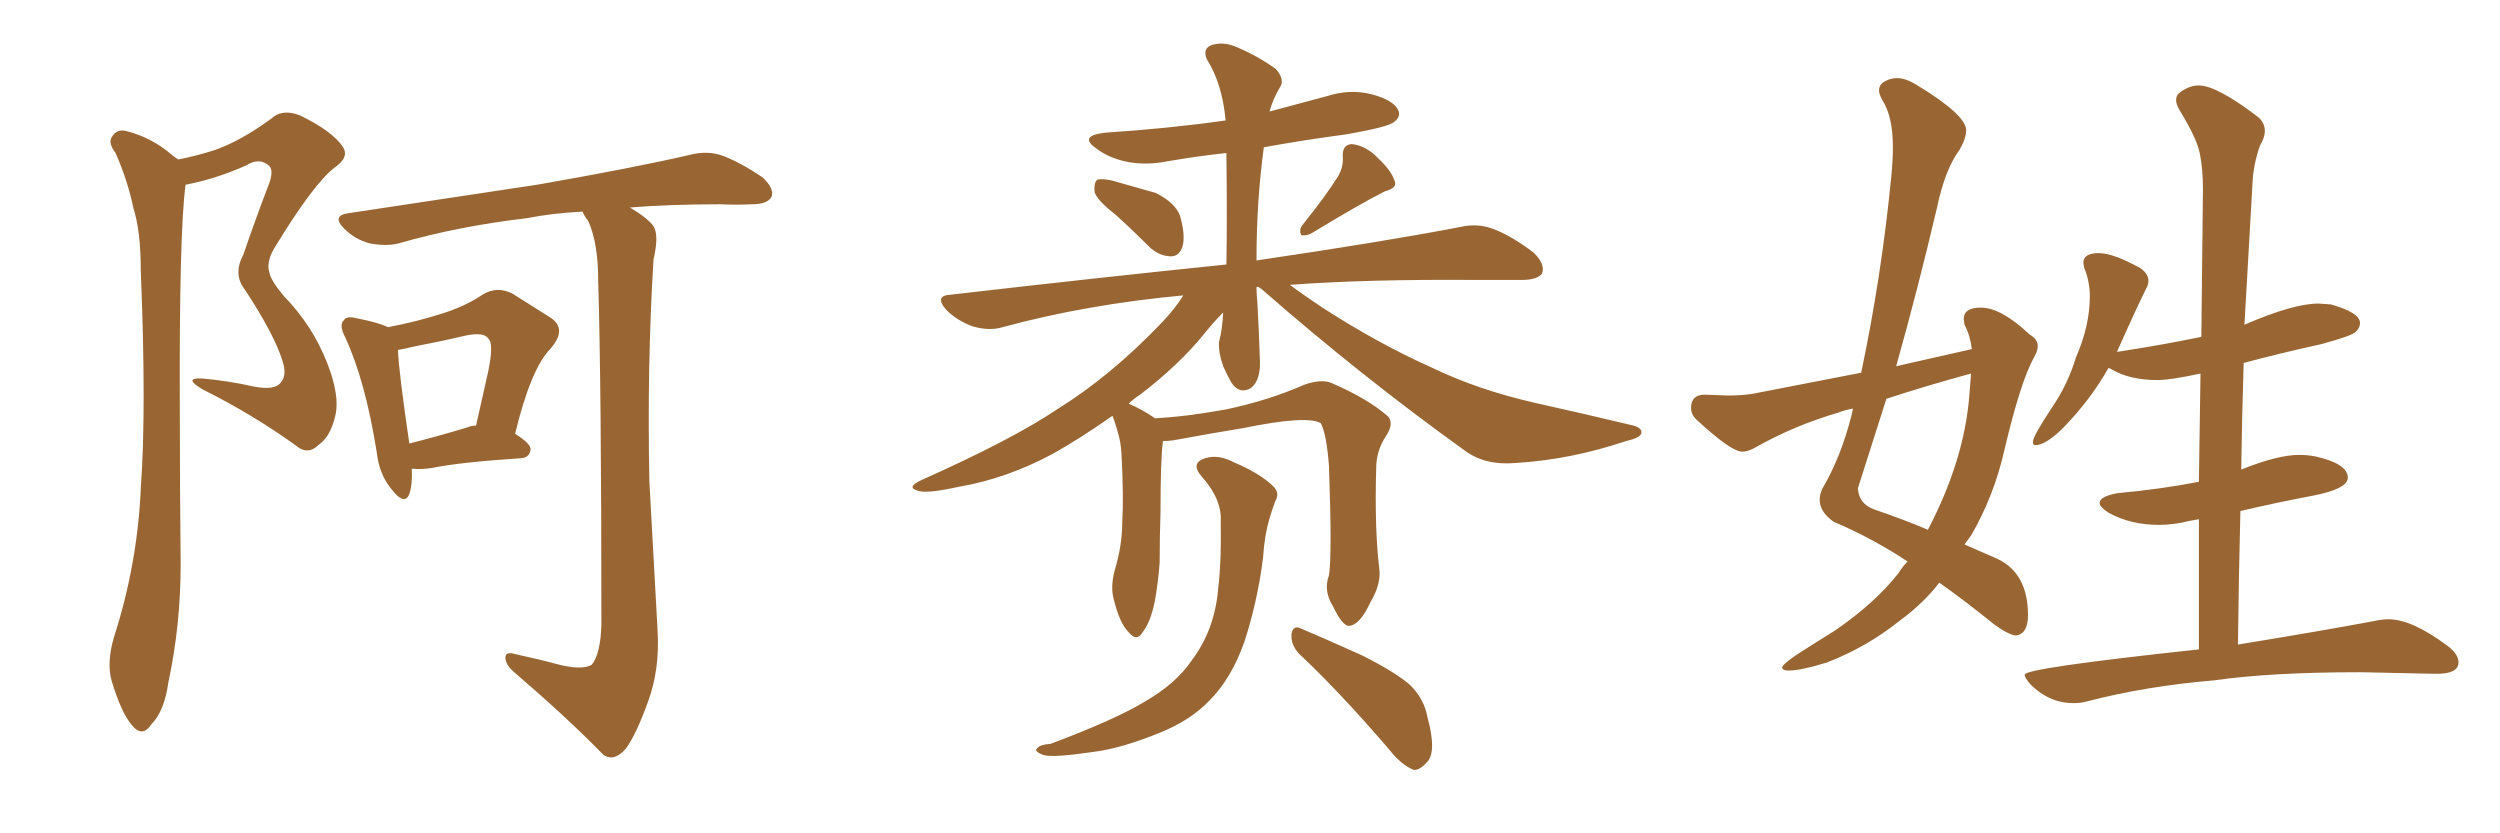 <svg xmlns="http://www.w3.org/2000/svg" xmlns:xlink="http://www.w3.org/1999/xlink" width="450" height="150"><path fill="#996633" padding="10" d="M69.87 58.89L69.87 58.89Q75.15 57.86 79.25 56.54L79.25 56.54Q83.64 55.22 86.87 53.03L86.87 53.03Q89.50 51.42 92.29 52.88L92.29 52.88Q96.24 55.37 99.02 57.13L99.02 57.13Q102.25 59.18 99.02 62.84L99.02 62.84Q95.51 66.50 92.72 78.08L92.72 78.08Q95.51 79.83 95.51 80.86L95.51 80.86Q95.36 82.32 93.90 82.47L93.90 82.47Q82.76 83.20 77.78 84.23L77.78 84.23Q75.88 84.52 74.41 84.38L74.41 84.38Q74.27 84.38 74.12 84.38L74.12 84.38Q74.27 87.16 73.68 88.92L73.68 88.92Q72.80 91.11 70.46 88.04L70.46 88.04Q68.26 85.40 67.82 81.45L67.82 81.45Q65.77 68.55 62.11 60.64L62.11 60.64Q60.94 58.45 61.96 57.57L61.96 57.57Q62.40 56.84 64.16 57.28L64.16 57.28Q67.97 58.01 69.87 58.89ZM71.63 62.99L71.63 62.99Q71.78 66.94 73.68 79.83L73.68 79.83Q78.37 78.66 84.23 76.90L84.23 76.90Q84.81 76.61 85.69 76.61L85.69 76.61Q86.87 71.34 87.89 66.80L87.89 66.80Q88.92 61.82 87.89 60.94L87.89 60.94Q87.16 59.77 84.08 60.35L84.08 60.35Q79.69 61.38 74.41 62.40L74.41 62.40Q72.66 62.84 71.63 62.99ZM113.38 37.35L113.38 37.35Q116.60 39.26 117.63 40.72L117.63 40.72Q118.65 42.33 117.63 46.73L117.63 46.73Q116.46 66.06 116.89 86.72L116.89 86.72Q117.77 102.83 118.36 113.38L118.36 113.38Q118.80 120.56 116.60 126.42L116.60 126.42Q114.55 132.13 112.65 134.77L112.65 134.77Q110.45 137.26 108.54 135.79L108.54 135.79Q102.10 129.20 92.72 121.14L92.72 121.14Q90.97 119.68 90.97 118.36L90.97 118.36Q90.97 117.19 92.87 117.77L92.87 117.77Q96.97 118.65 100.20 119.53L100.20 119.53Q104.59 120.70 106.49 119.68L106.49 119.68Q108.11 117.77 108.25 112.35L108.25 112.35Q108.25 69.29 107.67 50.39L107.67 50.39Q107.67 43.80 105.91 39.84L105.91 39.84Q105.03 38.67 104.88 38.09L104.88 38.09Q99.32 38.38 94.92 39.26L94.92 39.26Q82.47 40.72 71.78 43.80L71.78 43.80Q69.58 44.38 66.50 43.80L66.50 43.80Q63.87 43.07 61.96 41.16L61.96 41.16Q59.62 38.82 62.70 38.38L62.70 38.38Q81.15 35.60 96.68 33.25L96.68 33.25Q114.26 30.18 124.37 27.83L124.37 27.83Q127.29 27.10 129.93 27.98L129.93 27.98Q133.15 29.15 137.26 31.93L137.26 31.93Q139.45 33.98 138.87 35.45L138.87 35.45Q138.13 36.77 135.35 36.77L135.35 36.77Q132.71 36.91 129.64 36.77L129.64 36.77Q120.56 36.77 113.38 37.35ZM32.08 28.71L32.08 28.71L32.08 28.71Q35.74 27.98 38.82 26.95L38.82 26.95Q43.36 25.34 48.78 21.39L48.78 21.39Q50.83 19.48 54.05 20.80L54.05 20.80Q59.77 23.58 61.67 26.37L61.67 26.37Q62.99 28.27 60.21 30.18L60.21 30.18Q56.40 33.11 49.37 44.68L49.37 44.68Q47.90 47.17 48.49 49.07L48.49 49.07Q48.78 50.54 51.12 53.32L51.12 53.32Q56.25 58.59 58.89 65.33L58.89 65.33Q61.23 71.34 60.35 74.85L60.35 74.85Q59.47 78.66 57.28 80.13L57.28 80.13Q55.37 82.03 53.17 80.13L53.17 80.13Q45.41 74.56 36.62 70.17L36.62 70.17Q32.81 67.97 36.33 68.12L36.33 68.12Q41.16 68.55 45.70 69.58L45.70 69.58Q49.51 70.31 50.54 68.85L50.54 68.85Q51.71 67.53 50.83 64.89L50.83 64.89Q49.37 60.21 44.09 52.15L44.09 52.15Q41.89 49.37 43.80 45.85L43.80 45.85Q45.85 39.84 48.19 33.69L48.19 33.69Q49.37 30.91 48.49 29.88L48.49 29.88Q46.73 28.27 44.38 29.74L44.38 29.74Q38.82 32.23 33.40 33.25L33.40 33.25Q32.23 42.04 32.37 74.27L32.37 74.27Q32.37 87.74 32.52 101.51L32.52 101.51Q32.52 112.50 30.32 122.75L30.32 122.75Q29.59 128.03 27.25 130.37L27.25 130.37Q25.63 132.86 23.73 130.52L23.73 130.52Q21.83 128.32 20.07 122.46L20.07 122.46Q19.19 119.24 20.51 114.70L20.51 114.70Q24.76 101.51 25.34 87.89L25.34 87.89Q26.37 73.83 25.34 48.78L25.34 48.78Q25.34 41.60 24.02 37.50L24.02 37.50Q23.00 32.52 20.80 27.54L20.80 27.54Q19.48 25.78 20.07 24.76L20.07 24.76Q20.95 23.14 22.71 23.58L22.71 23.58Q27.39 24.76 31.05 27.98L31.05 27.98Q31.49 28.27 32.08 28.71ZM233.79 117.63L233.79 117.63Q232.32 116.02 232.47 114.11L232.47 114.11Q232.76 112.50 234.08 113.09L234.08 113.09Q237.89 114.70 245.07 117.92L245.07 117.92Q251.22 121.00 253.86 123.34L253.86 123.34Q256.35 125.83 256.93 129.05L256.93 129.05Q258.69 135.50 256.79 137.26L256.79 137.26Q255.47 138.72 254.44 138.57L254.44 138.57Q252.25 137.70 250.05 134.91L250.05 134.91Q241.26 124.66 233.79 117.63ZM219.73 94.04L219.73 94.04Q220.02 89.94 216.36 85.84L216.36 85.84Q214.16 83.35 216.94 82.47L216.94 82.47Q219.29 81.74 222.07 83.20L222.07 83.20Q226.90 85.25 229.25 87.60L229.25 87.60Q230.42 88.77 229.54 90.23L229.54 90.23Q228.22 93.75 227.78 96.53L227.78 96.53Q227.49 98.29 227.34 100.49L227.34 100.49Q226.32 108.40 223.97 115.58L223.97 115.58Q221.63 122.17 217.68 126.12L217.68 126.12Q214.31 129.64 208.89 131.84L208.89 131.84Q201.71 134.77 196.73 135.35L196.73 135.35Q189.84 136.38 187.94 135.94L187.94 135.94Q185.89 135.21 186.77 134.62L186.77 134.62Q187.21 134.03 189.11 133.89L189.11 133.89Q200.83 129.49 206.10 126.27L206.10 126.27Q211.67 123.05 214.45 118.95L214.45 118.95Q218.70 113.38 219.29 105.76L219.29 105.76Q219.87 101.07 219.73 94.04ZM200.83 38.67L200.83 38.67Q197.46 36.04 197.02 34.57L197.02 34.57Q196.88 32.96 197.46 32.37L197.46 32.37Q198.34 32.08 200.24 32.52L200.24 32.52Q204.35 33.69 208.01 34.72L208.01 34.72Q211.52 36.47 212.40 38.82L212.40 38.82Q213.43 42.48 212.84 44.38L212.84 44.38Q212.26 46.14 210.79 46.14L210.79 46.14Q208.89 46.14 207.13 44.68L207.13 44.68Q203.91 41.46 200.83 38.67ZM240.82 31.79L240.82 31.79Q241.85 30.03 241.70 28.27L241.70 28.27Q241.55 26.07 243.31 25.93L243.31 25.93Q245.95 26.22 248.14 28.56L248.14 28.56Q250.49 30.76 251.07 32.67L251.07 32.67Q251.51 33.84 249.32 34.42L249.32 34.42Q244.92 36.62 235.99 42.04L235.99 42.04Q235.11 42.48 234.23 42.33L234.23 42.33Q233.79 41.46 234.38 40.58L234.38 40.58Q238.62 35.30 240.82 31.79ZM227.49 26.51L227.49 26.51L227.49 26.51Q226.17 36.18 226.17 46.88L226.17 46.88Q249.02 43.51 262.79 40.87L262.79 40.87Q265.87 40.14 268.65 41.16L268.65 41.16Q271.88 42.33 275.98 45.41L275.98 45.41Q278.17 47.46 277.59 49.22L277.59 49.22Q276.71 50.39 273.93 50.39L273.93 50.39Q269.97 50.39 265.58 50.39L265.58 50.39Q246.24 50.24 232.18 51.27L232.18 51.27Q234.52 53.03 238.04 55.37L238.04 55.37Q248.00 61.82 257.81 66.21L257.81 66.21Q266.02 70.17 276.27 72.51L276.27 72.51Q285.50 74.56 293.41 76.46L293.41 76.46Q295.61 76.90 295.46 77.93L295.46 77.93Q295.31 78.81 292.68 79.39L292.68 79.39Q282.71 82.76 272.61 83.35L272.61 83.35Q267.19 83.79 263.53 81.01L263.53 81.01Q244.78 67.53 227.05 52.00L227.05 52.00Q226.76 51.86 226.61 51.71L226.61 51.71Q226.32 51.56 226.17 51.71L226.17 51.71Q226.17 52.88 226.32 54.35L226.32 54.35Q226.61 59.33 226.76 64.31L226.76 64.31Q227.05 68.41 225.15 69.87L225.15 69.87Q223.10 71.04 221.63 68.85L221.63 68.85Q220.75 67.24 220.17 65.92L220.17 65.92Q219.29 63.43 219.43 61.52L219.43 61.52Q220.02 59.33 220.17 56.25L220.17 56.25Q218.55 57.86 216.65 60.21L216.65 60.21Q212.26 65.63 205.22 71.04L205.22 71.04Q204.05 71.78 203.17 72.66L203.17 72.66Q205.52 73.68 207.71 75.15L207.71 75.15Q207.71 75.15 207.86 75.29L207.86 75.29Q213.57 75 220.75 73.68L220.75 73.68Q228.37 72.07 234.67 69.29L234.67 69.29Q237.89 68.12 239.79 68.99L239.79 68.99Q246.24 71.78 249.90 75L249.90 75Q250.93 76.32 249.46 78.52L249.46 78.52Q247.71 81.15 247.71 84.38L247.71 84.38Q247.41 95.36 248.29 102.54L248.29 102.54L248.29 102.54Q248.58 105.18 246.68 108.40L246.68 108.40Q244.78 112.50 242.87 112.65L242.87 112.65Q241.70 112.79 239.94 109.13L239.94 109.13Q238.18 106.35 239.21 103.56L239.21 103.56Q239.79 100.20 239.21 83.79L239.21 83.79Q238.77 78.08 237.74 76.17L237.74 76.17L237.74 76.17Q235.25 74.71 223.83 77.05L223.83 77.05Q218.41 77.93 211.23 79.25L211.23 79.25Q210.21 79.39 209.33 79.39L209.33 79.39Q208.89 82.62 208.89 92.29L208.89 92.29Q208.74 96.68 208.74 101.22L208.74 101.22Q208.45 105.03 207.86 108.25L207.86 108.25Q207.13 111.91 205.66 113.82L205.66 113.82Q204.64 115.58 203.17 113.82L203.17 113.82Q201.56 112.21 200.54 108.11L200.54 108.11Q199.80 105.76 200.68 102.54L200.68 102.54Q202.00 98.14 202.00 94.04L202.00 94.04Q202.29 89.50 201.86 81.59L201.86 81.59Q201.71 79.39 201.27 78.08L201.27 78.08Q200.83 76.32 200.24 74.85L200.24 74.85Q194.38 78.96 189.40 81.74L189.40 81.74Q181.20 86.13 172.71 87.60L172.71 87.60Q166.70 88.92 165.23 88.33L165.23 88.33Q163.04 87.74 165.82 86.43L165.82 86.43Q182.23 79.10 190.28 73.68L190.28 73.68Q199.95 67.68 209.18 58.01L209.18 58.01Q211.67 55.37 212.99 53.17L212.99 53.17Q195.56 54.79 180.47 58.89L180.47 58.89Q178.13 59.62 175.05 58.74L175.05 58.74Q172.27 57.71 170.36 55.81L170.36 55.81Q168.02 53.17 171.24 53.03L171.24 53.03Q197.90 49.95 220.75 47.61L220.75 47.61Q220.90 39.40 220.75 27.54L220.75 27.54Q215.33 28.13 210.35 29.00L210.35 29.00Q205.96 29.88 202.29 29.00L202.29 29.00Q199.37 28.27 197.46 26.81L197.46 26.81Q193.95 24.46 198.93 23.88L198.93 23.88Q210.35 23.14 220.61 21.68L220.61 21.68Q220.02 15.09 217.24 10.69L217.24 10.69Q216.36 8.64 218.26 8.06L218.26 8.06Q220.31 7.47 222.66 8.50L222.66 8.50Q226.46 10.11 229.69 12.45L229.69 12.45Q231.30 14.36 230.42 15.67L230.42 15.67Q229.10 17.87 228.52 20.07L228.52 20.07Q233.50 18.75 238.92 17.29L238.92 17.29Q243.02 15.97 246.97 16.99L246.97 16.99Q250.78 18.02 251.66 19.78L251.66 19.78Q252.25 20.95 250.93 21.97L250.93 21.97Q249.90 22.85 242.43 24.17L242.43 24.17Q234.67 25.20 227.49 26.51ZM321.97 120.70L321.97 120.70Q320.80 120.70 320.80 120.12L320.80 120.12Q320.80 119.38 326.51 115.87L326.51 115.87L330.47 113.38Q337.65 108.40 341.75 103.13L341.75 103.13Q342.48 101.95 343.36 101.07L343.36 101.07Q337.21 96.97 330.03 93.90L330.03 93.90Q327.54 92.14 327.54 89.94L327.54 89.94Q327.54 89.06 327.98 88.04L327.98 88.04Q331.35 82.32 333.25 74.85L333.25 74.85L333.54 73.54Q331.93 73.83 330.91 74.27L330.91 74.27Q322.85 76.61 315.67 80.71L315.67 80.71Q314.50 81.30 313.62 81.30L313.62 81.30Q311.57 81.30 305.27 75.44L305.27 75.44Q304.39 74.56 304.39 73.39L304.39 73.39Q304.39 71.04 306.88 71.04L306.88 71.04L310.99 71.19Q313.48 71.19 315.38 70.90L315.38 70.90L335.01 67.09Q338.67 49.80 340.43 31.79L340.43 31.79Q340.72 28.86 340.72 26.51L340.72 26.51Q340.72 20.95 338.82 18.02L338.82 18.02Q338.23 16.99 338.23 16.26L338.23 16.26Q338.23 15.23 339.26 14.65Q340.28 14.06 341.46 14.06L341.46 14.06Q342.92 14.06 344.68 15.09L344.68 15.09Q353.91 20.65 353.91 23.44L353.91 23.44Q353.91 24.90 352.73 26.95L352.73 26.95Q350.10 30.47 348.63 37.50L348.63 37.50Q345.26 51.86 341.31 65.92L341.31 65.92L354.93 62.84Q354.64 60.35 353.61 58.45L353.61 58.45L353.47 57.42Q353.47 55.37 356.54 55.37L356.54 55.37Q360.21 55.37 365.33 60.21L365.33 60.21Q366.80 61.08 366.80 62.26L366.80 62.26Q366.80 63.13 366.21 64.16L366.21 64.16Q363.72 68.55 360.79 81.01L360.79 81.01Q358.89 89.36 354.79 96.39L354.79 96.39L353.61 98.00L359.62 100.63Q365.04 103.27 365.04 110.74L365.04 110.74Q365.04 114.11 362.84 114.40L362.84 114.40Q361.52 114.26 358.89 112.35L358.89 112.35Q353.47 107.96 349.07 104.88L349.07 104.88Q346.29 108.54 341.89 111.77L341.89 111.77Q336.04 116.46 328.86 119.24L328.86 119.24Q324.17 120.70 321.97 120.70ZM347.02 95.36L347.02 95.36Q353.61 82.76 354.49 71.04L354.49 71.04L354.79 67.24Q346.73 69.43 339.55 71.78L339.55 71.78L334.42 87.89Q334.57 90.67 337.35 91.70L337.35 91.70Q342.92 93.60 347.02 95.36ZM373.24 126.56L373.24 126.56Q368.85 126.56 365.48 123.19L365.48 123.19Q364.45 122.02 364.45 121.44L364.45 121.44Q364.45 120.26 395.80 116.89L395.80 116.89L395.80 93.46L394.19 93.75Q391.26 94.48 388.62 94.48L388.62 94.48Q383.50 94.48 379.54 92.29L379.54 92.29Q377.93 91.26 377.93 90.53L377.93 90.53Q377.93 89.36 381.15 88.77L381.15 88.77Q389.06 88.04 395.80 86.72L395.80 86.72L396.09 67.24Q390.67 68.41 388.33 68.41L388.33 68.41Q383.35 68.41 380.13 66.50L380.13 66.50L379.54 66.21Q376.32 71.92 371.48 76.90L371.48 76.90Q368.26 80.13 366.36 80.13L366.36 80.13Q365.92 80.13 365.92 79.54L365.92 79.54Q365.92 78.52 369.43 73.24L369.43 73.24Q372.22 69.14 373.68 64.31L373.68 64.31Q376.17 58.59 376.17 53.32L376.17 53.32Q376.17 50.68 375.15 48.19L375.15 48.19L375 47.31Q375 45.56 377.78 45.56L377.78 45.56Q380.42 45.56 385.40 48.34L385.40 48.34Q386.72 49.37 386.72 50.54L386.72 50.54Q386.72 51.12 386.43 51.71L386.43 51.71Q384.52 55.52 381.01 63.43L381.01 63.43Q381.01 63.28 381.45 63.28L381.45 63.28Q389.06 62.11 396.24 60.64L396.24 60.64L396.53 34.13Q396.53 30.32 395.95 27.54Q395.36 24.76 392.29 19.78L392.29 19.78Q391.70 18.75 391.70 18.02L391.70 18.02Q391.70 17.29 392.14 16.85L392.14 16.85Q393.90 15.38 395.80 15.38L395.80 15.38Q399.02 15.38 406.49 21.09L406.49 21.09Q407.67 22.12 407.67 23.58L407.67 23.58Q407.67 24.76 406.79 26.22L406.79 26.22Q405.62 29.59 405.47 32.67L405.47 32.67L404.00 58.45Q412.79 54.64 417.33 54.64L417.33 54.64L419.53 54.79Q424.80 56.25 424.80 58.15L424.80 58.15Q424.80 59.03 424.00 59.77Q423.19 60.50 417.77 61.96L417.77 61.96Q410.45 63.57 403.86 65.33L403.86 65.33Q403.56 74.71 403.42 84.52L403.42 84.52Q410.01 81.88 413.82 81.88L413.82 81.88Q415.43 81.88 416.89 82.18L416.89 82.18Q422.61 83.50 422.61 85.99L422.61 85.99Q422.61 88.04 416.02 89.28Q409.42 90.53 403.27 91.99L403.27 91.99Q402.98 103.56 402.83 116.02L402.83 116.02Q418.07 113.53 427.44 111.77L427.44 111.77Q428.76 111.47 429.93 111.47L429.93 111.47Q434.18 111.47 440.63 116.31L440.63 116.31Q442.53 117.77 442.53 119.24L442.53 119.24Q442.53 121.29 438.57 121.29L438.57 121.29L424.80 121.00Q408.84 121.00 398.58 122.46L398.58 122.46Q386.28 123.49 375.59 126.27L375.59 126.27Q374.56 126.56 373.24 126.56Z"/></svg>